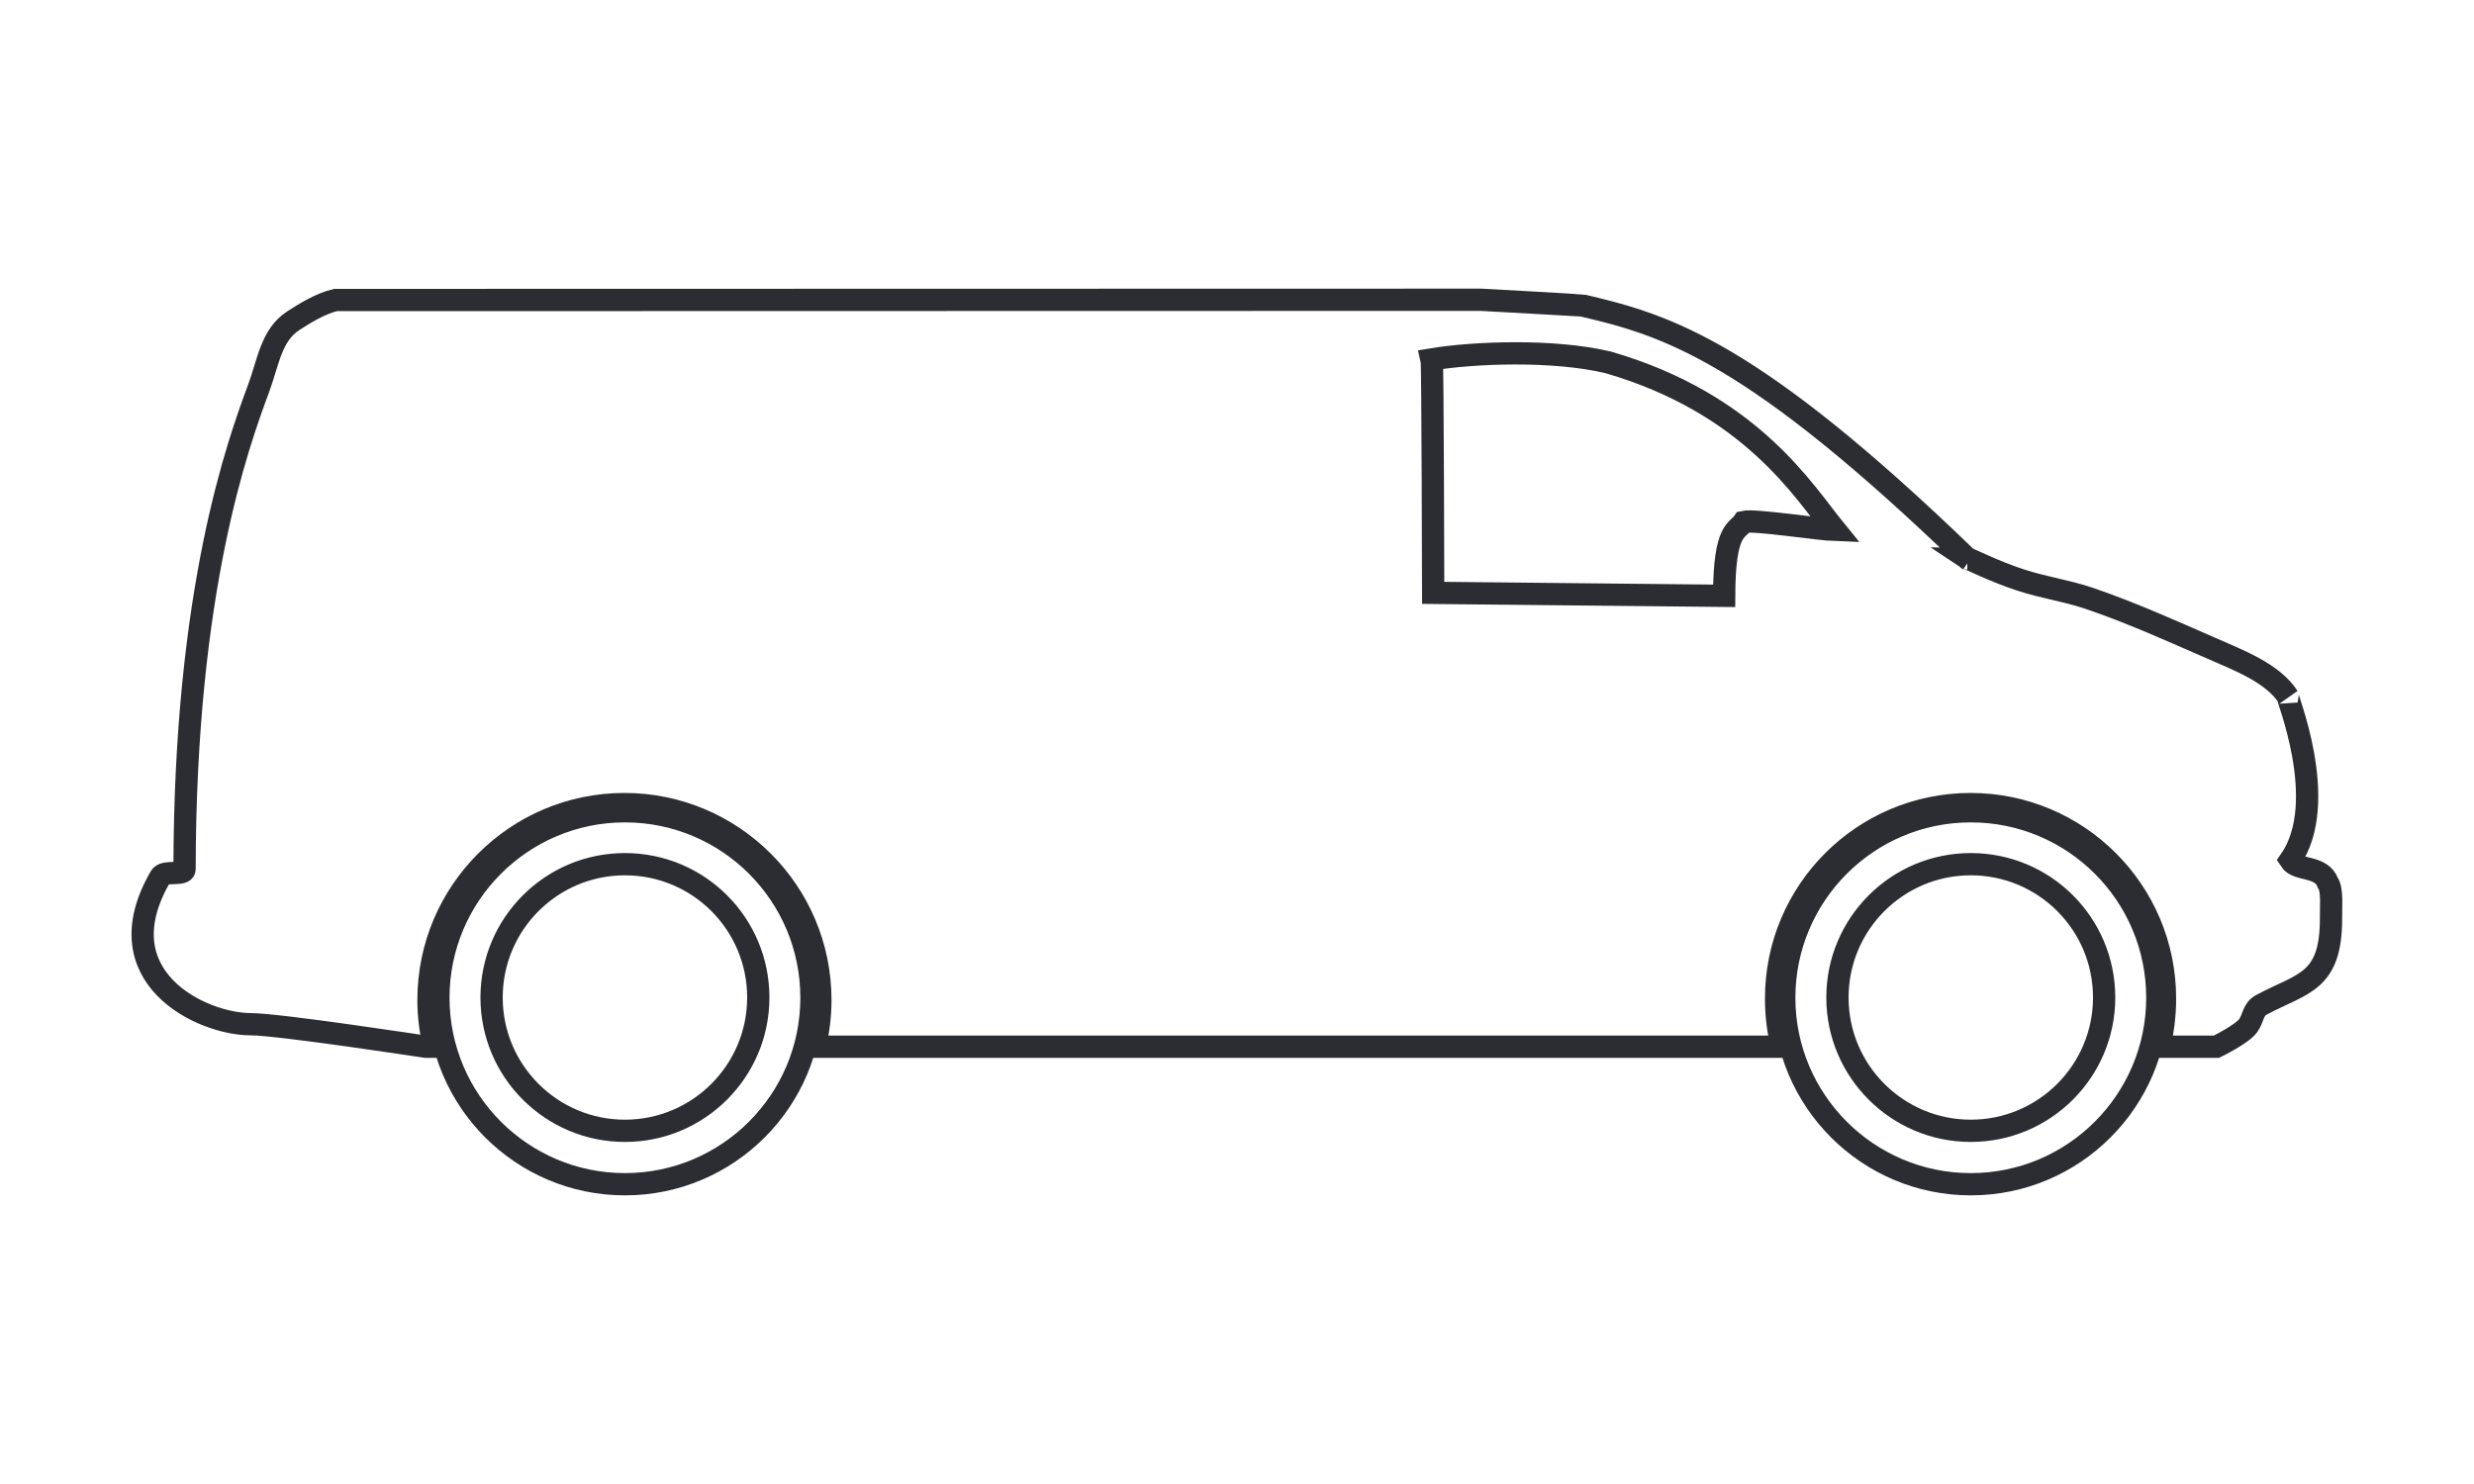 <?xml version="1.0" encoding="utf-8"?>
<!-- Generator: Adobe Illustrator 21.1.0, SVG Export Plug-In . SVG Version: 6.00 Build 0)  -->
<svg version="1.1" id="Shape_1_9_" xmlns="http://www.w3.org/2000/svg" xmlns:xlink="http://www.w3.org/1999/xlink" x="0px" y="0px"
	 viewBox="0 0 1000 600" style="enable-background:new 0 0 1000 600;" xml:space="preserve">
<style type="text/css">
	.st0{fill:none;stroke:#2B2D32;stroke-width:9;stroke-miterlimit:10;}
</style>
<g id="Shape_1">
	<g>
		<path class="st0" d="M252.6,328c-41.6,0-75.4,33.8-75.4,75.4s33.8,75.4,75.4,75.4S328,445,328,403.4
			C328,361.7,294.2,328,252.6,328z M252.6,457.2c-29.7,0-53.9-24.1-53.9-53.9c0-29.7,24.1-53.9,53.9-53.9s53.9,24.1,53.9,53.9
			S282.3,457.2,252.6,457.2z M796.6,328c-41.6,0-75.4,33.8-75.4,75.4s33.8,75.4,75.4,75.4c41.6,0,75.4-33.8,75.4-75.4
			C872,361.7,838.2,328,796.6,328z M796.6,457.2c-29.7,0-53.9-24.1-53.9-53.9c0-29.7,24.1-53.9,53.9-53.9
			c29.8,0,53.9,24.1,53.9,53.9S826.3,457.2,796.6,457.2z M940.9,356.9c-2.7-7.2-12.3-4.6-15.2-9.1c16.6-23.8-2.4-68.1-0.8-66
			c-6.3-9.8-20.4-15-31.5-19.9c-15.6-6.8-32.4-14.4-49.3-20.1c-9.3-3.1-17.9-4.2-27.4-7.3c-11-3.6-20.8-8.7-21.5-8.7
			c0.3,0.2,0.5,0.5,0.8,0.7c-0.7-0.5-1-0.7-0.8-0.7c-86.8-83.9-121.4-94.3-155.2-102.2c-0.8-0.2-41.4-2.4-41.4-2.4
			s-360.1,0.1-463,0.1c-6,1.4-12.5,5.4-17.1,8.4c-8.9,5.8-10,16.6-14,27.4c-8.3,22.4-29.8,81.4-29.9,194.3c0,2.8-8.2,0.4-9.7,3
			c-23.7,40.7,16.7,59.7,36.4,59.7c11.3,0,70.7,9.1,70.7,9.1h3.5c-1.5-6.1-2.3-12.4-2.3-18.9c0-43.7,35.5-79.2,79.2-79.2
			s79.2,35.5,79.2,79.2c0,6.5-0.8,12.8-2.3,18.9h391c-1.6-6.2-2.4-12.8-2.4-19.5c0-43.4,35.2-78.6,78.6-78.6
			c43.4,0,78.6,35.2,78.6,78.6c0,6.7-0.8,13.3-2.4,19.5h23.2c0,0,10.4-5.1,12.8-8.5c2.3-3.2,1.8-6.6,5.5-8.5
			c16.4-8.8,28-8.8,28-34.7C942.1,366.7,942.9,359.8,940.9,356.9z M704.8,211c-2.6,3.9-7.8,2.4-7.9,29.9
			c-39.6-0.4-117.6-1.2-117.6-1.2s-0.2-92.8-0.6-94.4l0,0l0,0c17-2.8,49-4.1,71.3,1.2c57.9,16.8,79.3,52.5,91.8,67.8
			C735.7,214.1,709.1,210,704.8,211z"/>
	</g>
</g>
</svg>
